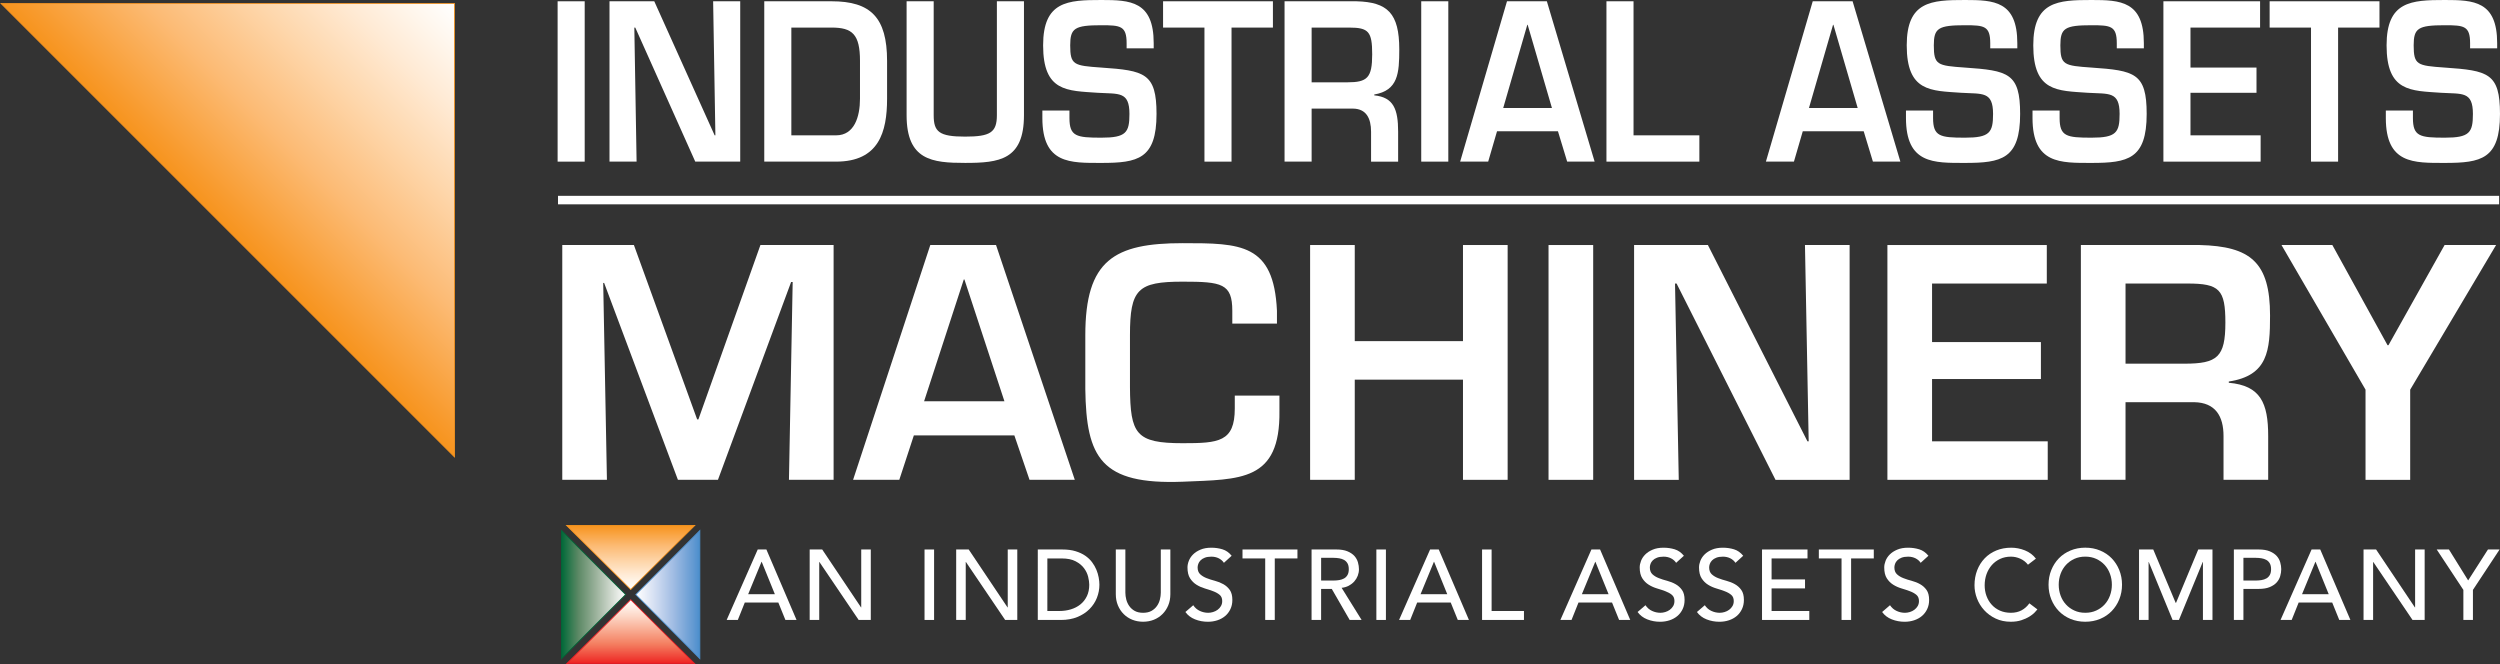 <?xml version="1.0" encoding="utf-8"?>
<!-- Generator: Adobe Illustrator 15.1.0, SVG Export Plug-In . SVG Version: 6.00 Build 0)  -->
<!DOCTYPE svg PUBLIC "-//W3C//DTD SVG 1.1//EN" "http://www.w3.org/Graphics/SVG/1.1/DTD/svg11.dtd">
<svg version="1.1" id="Layer_1" xmlns="http://www.w3.org/2000/svg" xmlns:xlink="http://www.w3.org/1999/xlink" x="0px" y="0px"
	 width="295.115px" height="78.405px" viewBox="0 0 295.115 78.405" enable-background="new 0 0 295.115 78.405"
	 xml:space="preserve">
<rect x="0" y="0" width="295.115" height="78.405" fill="#333333" stroke="none"/>
<rect x="65.824" y="0.152" fill="#FFFFFF" width="3.197" height="18.928"/>
<polygon fill="#FFFFFF" points="84.183,0.151 84.449,15.976 84.36,15.976 77.234,0.151 71.949,0.151 71.949,19.08 75.147,19.08 
	74.88,3.255 74.991,3.255 82.073,19.08 87.38,19.08 87.38,0.151 "/>
<g>
	<defs>
		<rect id="SVGID_1_" width="295.115" height="78.405"/>
	</defs>
	<clipPath id="SVGID_2_">
		<use xlink:href="#SVGID_1_"  overflow="visible"/>
	</clipPath>
	<path clip-path="url(#SVGID_2_)" fill="#FFFFFF" d="M90.218,0.151h7.948c4.595,0,6.55,1.892,6.55,7.042v4.467
		c0,3.937-0.977,7.419-6.017,7.419h-8.481V0.151z M98.699,15.976c2.153,0,2.819-2.195,2.819-4.315V7.193
		c0-3.156-0.91-3.938-3.352-3.938h-4.751v12.72H98.699z"/>
	<path clip-path="url(#SVGID_2_)" fill="#FFFFFF" d="M120.875,0.151v13.452c0,5.275-2.908,5.628-6.949,5.628
		c-3.907,0-6.905-0.328-6.905-5.628V0.151h3.197v13.452c0,1.944,0.622,2.524,3.708,2.524c2.953,0,3.752-0.48,3.752-2.524V0.151
		H120.875z"/>
	<path clip-path="url(#SVGID_2_)" fill="#FFFFFF" d="M126.244,13.048v0.884c0,2.17,0.821,2.321,3.774,2.321
		c2.909,0,3.308-0.605,3.308-2.801c0-2.7-1.266-2.347-3.752-2.499c-3.597-0.252-6.438-0.1-6.438-5.602
		c0-5.199,2.885-5.351,6.882-5.351c3.397,0,6.172,0.126,6.172,5.099v0.605h-3.197V5.099c0-2.045-0.732-2.12-2.975-2.12
		c-3.174,0-3.685,0.352-3.685,2.372c0,2.322,0.422,2.397,3.663,2.625c5.128,0.353,6.527,0.656,6.527,5.476
		c0,5.325-2.22,5.78-6.505,5.78c-3.685,0-6.971,0.126-6.971-5.3v-0.884H126.244z"/>
	<polygon clip-path="url(#SVGID_2_)" fill="#FFFFFF" points="145.377,19.08 142.181,19.08 142.181,3.256 137.296,3.256 
		137.296,0.151 150.263,0.151 150.263,3.256 145.377,3.256 	"/>
	<path clip-path="url(#SVGID_2_)" fill="#FFFFFF" d="M154.832,12.821v6.259h-3.196V0.152h8.503c3.641,0.101,5.04,1.388,5.04,5.678
		c0,2.802-0.135,4.846-2.953,5.325v0.101c2.264,0.228,2.818,1.615,2.818,4.291v3.533h-3.195v-3.533c0-1.59-0.577-2.7-2.11-2.726
		H154.832z M159.051,9.717c2.354,0,2.931-0.53,2.931-3.307c0-2.674-0.422-3.154-2.709-3.154h-4.44v6.461H159.051z"/>
	<rect x="167.771" y="0.151" clip-path="url(#SVGID_2_)" fill="#FFFFFF" width="3.196" height="18.929"/>
	<path clip-path="url(#SVGID_2_)" fill="#FFFFFF" d="M176.718,15.496l-1.044,3.584h-3.309l5.529-18.928h4.706l5.639,18.928h-3.241
		l-1.088-3.584H176.718z M180.336,2.928h-0.045l-2.842,9.817h5.75L180.336,2.928z"/>
	<polygon clip-path="url(#SVGID_2_)" fill="#FFFFFF" points="192.832,15.976 200.603,15.976 200.603,19.08 189.635,19.08 
		189.635,0.151 192.832,0.151 	"/>
	<path clip-path="url(#SVGID_2_)" fill="#FFFFFF" d="M212.81,15.496l-1.044,3.584h-3.309l5.529-18.928h4.706l5.639,18.928h-3.241
		l-1.088-3.584H212.81z M216.428,2.928h-0.045l-2.842,9.817h5.75L216.428,2.928z"/>
	<path clip-path="url(#SVGID_2_)" fill="#FFFFFF" d="M228.191,13.048v0.884c0,2.17,0.82,2.321,3.773,2.321
		c2.909,0,3.309-0.605,3.309-2.801c0-2.7-1.267-2.347-3.753-2.499c-3.597-0.252-6.438-0.1-6.438-5.602
		c0-5.199,2.886-5.351,6.882-5.351c3.397,0,6.172,0.126,6.172,5.099v0.605h-3.196V5.099c0-2.045-0.732-2.12-2.976-2.12
		c-3.174,0-3.685,0.352-3.685,2.372c0,2.322,0.422,2.397,3.663,2.625c5.129,0.353,6.526,0.656,6.526,5.476
		c0,5.325-2.219,5.78-6.505,5.78c-3.685,0-6.971,0.126-6.971-5.3v-0.884H228.191z"/>
	<path clip-path="url(#SVGID_2_)" fill="#FFFFFF" d="M243.129,13.048v0.884c0,2.17,0.82,2.321,3.773,2.321
		c2.909,0,3.309-0.605,3.309-2.801c0-2.7-1.267-2.347-3.753-2.499c-3.597-0.252-6.438-0.1-6.438-5.602
		c0-5.199,2.886-5.351,6.882-5.351c3.397,0,6.172,0.126,6.172,5.099v0.605h-3.196V5.099c0-2.045-0.732-2.12-2.976-2.12
		c-3.174,0-3.685,0.352-3.685,2.372c0,2.322,0.422,2.397,3.663,2.625c5.129,0.353,6.526,0.656,6.526,5.476
		c0,5.325-2.219,5.78-6.505,5.78c-3.685,0-6.971,0.126-6.971-5.3v-0.884H243.129z"/>
	<polygon clip-path="url(#SVGID_2_)" fill="#FFFFFF" points="258.578,7.976 266.371,7.976 266.371,10.954 258.578,10.954 
		258.578,15.976 266.858,15.976 266.858,19.08 255.381,19.08 255.381,0.151 266.793,0.151 266.793,3.255 258.578,3.255 	"/>
	<polygon clip-path="url(#SVGID_2_)" fill="#FFFFFF" points="276.003,19.08 272.806,19.08 272.806,3.256 267.921,3.256 
		267.921,0.151 280.887,0.151 280.887,3.256 276.003,3.256 	"/>
	<path clip-path="url(#SVGID_2_)" fill="#FFFFFF" d="M284.836,13.048v0.884c0,2.17,0.82,2.321,3.773,2.321
		c2.909,0,3.309-0.605,3.309-2.801c0-2.7-1.267-2.347-3.753-2.499c-3.597-0.252-6.438-0.1-6.438-5.602
		c0-5.199,2.886-5.351,6.882-5.351c3.397,0,6.172,0.126,6.172,5.099v0.605h-3.196V5.099c0-2.045-0.732-2.12-2.976-2.12
		c-3.174,0-3.685,0.352-3.685,2.372c0,2.322,0.422,2.397,3.663,2.625c5.129,0.353,6.526,0.656,6.526,5.476
		c0,5.325-2.219,5.78-6.505,5.78c-3.685,0-6.971,0.126-6.971-5.3v-0.884H284.836z"/>
	<polygon clip-path="url(#SVGID_2_)" fill="#FFFFFF" points="84.75,56.642 80.026,56.642 71.314,33.396 71.206,33.396 
		71.645,56.642 66.374,56.642 66.374,28.924 74.83,28.924 82.296,49.509 82.442,49.509 89.765,28.924 98.404,28.924 98.404,56.642 
		93.133,56.642 93.572,33.287 93.389,33.287 	"/>
	<path clip-path="url(#SVGID_2_)" fill="#FFFFFF" d="M107.878,51.394l-1.72,5.248h-5.455l9.115-27.717h7.76l9.298,27.717h-5.344
		l-1.793-5.248H107.878z M113.845,32.99h-0.073l-4.686,14.375h9.481L113.845,32.99z"/>
	<path clip-path="url(#SVGID_2_)" fill="#FFFFFF" d="M145.468,38.201v-1.516c0-3.214-1.244-3.436-5.856-3.436
		c-5.308,0-6.224,0.887-6.224,6.319v6.135c0.037,5.544,0.696,6.615,6.224,6.615c4.246,0,6.149-0.146,6.149-4.101v-1.517h5.271v1.812
		c0.11,8.352-4.612,8.056-11.42,8.352c-9.665,0.369-11.385-2.846-11.495-10.938v-6.357c0-8.869,3.405-10.865,11.495-10.865
		c6.844,0,10.761,0.037,11.127,7.982v1.516H145.468z"/>
	<polygon clip-path="url(#SVGID_2_)" fill="#FFFFFF" points="177.971,56.642 172.699,56.642 172.699,44.816 159.923,44.816 
		159.923,56.642 154.653,56.642 154.653,28.924 159.923,28.924 159.923,40.27 172.699,40.27 172.699,28.924 177.971,28.924 	"/>
	<rect x="182.798" y="28.925" clip-path="url(#SVGID_2_)" fill="#FFFFFF" width="5.271" height="27.718"/>
	<polygon clip-path="url(#SVGID_2_)" fill="#FFFFFF" points="213.069,28.925 218.34,28.925 218.34,56.643 209.591,56.643 
		197.914,33.471 197.73,33.471 198.171,56.643 192.898,56.643 192.898,28.925 201.611,28.925 213.362,52.097 213.508,52.097 	"/>
	<polygon clip-path="url(#SVGID_2_)" fill="#FFFFFF" points="228.072,40.381 240.921,40.381 240.921,44.742 228.072,44.742 
		228.072,52.097 241.726,52.097 241.726,56.643 222.801,56.643 222.801,28.925 241.616,28.925 241.616,33.471 228.072,33.471 	"/>
	<path clip-path="url(#SVGID_2_)" fill="#FFFFFF" d="M250.91,47.477v9.165h-5.271V28.924h14.021c6.004,0.149,8.31,2.033,8.31,8.316
		c0,4.102-0.22,7.095-4.869,7.797v0.147c3.734,0.333,4.649,2.365,4.649,6.283v5.174h-5.272v-5.174c0-2.328-0.951-3.954-3.477-3.991
		H250.91z M257.865,42.931c3.881,0,4.832-0.775,4.832-4.842c0-3.917-0.695-4.619-4.467-4.619h-7.32v9.46H257.865z"/>
	<polygon clip-path="url(#SVGID_2_)" fill="#FFFFFF" points="284.513,45.999 284.513,56.643 279.241,56.643 279.241,45.999 
		269.321,28.925 275.324,28.925 281.839,40.75 281.949,40.75 288.574,28.925 294.652,28.925 	"/>
	<path clip-path="url(#SVGID_2_)" fill="#FFFFFF" d="M89.447,64.864h1.022l3.56,8.318h-1.315l-0.835-2.056H87.92l-0.823,2.056
		h-1.316L89.447,64.864z M91.468,70.139l-1.551-3.818h-0.024l-1.574,3.818H91.468z"/>
	<polygon clip-path="url(#SVGID_2_)" fill="#FFFFFF" points="95.579,64.865 97.059,64.865 101.642,71.703 101.665,71.703 
		101.665,64.865 102.793,64.865 102.793,73.182 101.359,73.182 96.731,66.344 96.707,66.344 96.707,73.182 95.579,73.182 	"/>
	<rect x="109.137" y="64.865" clip-path="url(#SVGID_2_)" fill="#FFFFFF" width="1.128" height="8.318"/>
	<polygon clip-path="url(#SVGID_2_)" fill="#FFFFFF" points="112.873,64.865 114.353,64.865 118.935,71.703 118.959,71.703 
		118.959,64.865 120.087,64.865 120.087,73.182 118.653,73.182 114.025,66.344 114.001,66.344 114.001,73.182 112.873,73.182 	"/>
	<path clip-path="url(#SVGID_2_)" fill="#FFFFFF" d="M122.507,64.865h2.902c0.588,0,1.103,0.065,1.545,0.2
		c0.442,0.133,0.826,0.311,1.151,0.533c0.325,0.225,0.596,0.48,0.811,0.771c0.216,0.289,0.386,0.587,0.511,0.892
		c0.126,0.307,0.215,0.612,0.271,0.917c0.054,0.306,0.082,0.587,0.082,0.847c0,0.531-0.098,1.047-0.294,1.544
		c-0.196,0.498-0.486,0.939-0.869,1.326c-0.385,0.39-0.861,0.701-1.428,0.936c-0.568,0.235-1.224,0.353-1.968,0.353h-2.714V64.865z
		 M123.635,72.125h1.422c0.478,0,0.93-0.065,1.357-0.194c0.426-0.13,0.8-0.322,1.122-0.582c0.321-0.257,0.576-0.581,0.763-0.968
		c0.188-0.387,0.282-0.841,0.282-1.356c0-0.267-0.043-0.577-0.129-0.936c-0.086-0.354-0.249-0.694-0.488-1.016
		c-0.238-0.32-0.57-0.594-0.993-0.815c-0.422-0.225-0.97-0.336-1.644-0.336h-1.692V72.125z"/>
	<path clip-path="url(#SVGID_2_)" fill="#FFFFFF" d="M132.845,64.865v5.098c0,0.259,0.036,0.527,0.106,0.805
		c0.07,0.278,0.188,0.534,0.352,0.771c0.165,0.234,0.381,0.426,0.646,0.577c0.267,0.147,0.597,0.222,0.987,0.222
		c0.392,0,0.721-0.074,0.988-0.222c0.266-0.151,0.481-0.343,0.646-0.577c0.165-0.236,0.282-0.492,0.352-0.771
		c0.07-0.277,0.106-0.546,0.106-0.805v-5.098h1.128v5.274c0,0.486-0.082,0.926-0.247,1.321c-0.165,0.396-0.392,0.738-0.683,1.029
		c-0.289,0.287-0.629,0.513-1.021,0.67c-0.391,0.155-0.814,0.234-1.269,0.234c-0.454,0-0.877-0.079-1.268-0.234
		c-0.392-0.157-0.733-0.383-1.023-0.67c-0.29-0.291-0.516-0.633-0.681-1.029c-0.164-0.396-0.247-0.835-0.247-1.321v-5.274H132.845z"
		/>
	<path clip-path="url(#SVGID_2_)" fill="#FFFFFF" d="M140.859,71.443c0.202,0.306,0.464,0.532,0.78,0.676
		c0.318,0.146,0.645,0.218,0.982,0.218c0.187,0,0.38-0.029,0.575-0.089c0.196-0.059,0.375-0.146,0.535-0.264
		c0.16-0.117,0.291-0.263,0.393-0.435c0.103-0.172,0.153-0.372,0.153-0.6c0-0.32-0.102-0.565-0.306-0.733
		c-0.203-0.169-0.455-0.311-0.757-0.423c-0.303-0.114-0.63-0.224-0.988-0.329c-0.355-0.106-0.684-0.252-0.986-0.441
		c-0.301-0.188-0.554-0.44-0.758-0.758c-0.203-0.317-0.304-0.746-0.304-1.287c0-0.242,0.051-0.5,0.158-0.774
		c0.105-0.274,0.271-0.524,0.499-0.752c0.226-0.228,0.518-0.418,0.875-0.568c0.356-0.153,0.785-0.23,1.286-0.23
		c0.454,0,0.89,0.063,1.304,0.188c0.417,0.125,0.779,0.38,1.092,0.764l-0.915,0.833c-0.142-0.218-0.342-0.394-0.599-0.529
		c-0.258-0.131-0.552-0.199-0.882-0.199c-0.313,0-0.573,0.043-0.78,0.125c-0.208,0.081-0.376,0.187-0.5,0.317
		c-0.125,0.128-0.213,0.268-0.264,0.416c-0.052,0.149-0.078,0.285-0.078,0.41c0,0.353,0.103,0.624,0.306,0.812
		c0.205,0.188,0.457,0.341,0.758,0.457c0.302,0.119,0.631,0.224,0.987,0.317c0.357,0.095,0.686,0.226,0.988,0.396
		c0.301,0.168,0.553,0.396,0.758,0.681c0.202,0.285,0.304,0.68,0.304,1.182c0,0.397-0.076,0.759-0.229,1.08
		c-0.153,0.32-0.357,0.591-0.616,0.811c-0.259,0.219-0.564,0.388-0.916,0.506c-0.353,0.118-0.73,0.176-1.129,0.176
		c-0.533,0-1.038-0.094-1.514-0.282c-0.479-0.188-0.859-0.478-1.141-0.87L140.859,71.443z"/>
	<polygon clip-path="url(#SVGID_2_)" fill="#FFFFFF" points="149.353,65.921 146.672,65.921 146.672,64.864 153.158,64.864 
		153.158,65.921 150.481,65.921 150.481,73.182 149.353,73.182 	"/>
	<path clip-path="url(#SVGID_2_)" fill="#FFFFFF" d="M154.827,64.864h2.924c0.533,0,0.973,0.073,1.317,0.218
		c0.345,0.146,0.617,0.329,0.816,0.553c0.199,0.223,0.34,0.473,0.416,0.752c0.079,0.279,0.119,0.546,0.119,0.804
		c0,0.268-0.048,0.523-0.141,0.771c-0.095,0.246-0.231,0.47-0.406,0.67c-0.178,0.199-0.392,0.367-0.646,0.505
		c-0.254,0.137-0.539,0.22-0.853,0.253l2.361,3.794h-1.41l-2.114-3.666h-1.258v3.666h-1.127V64.864z M155.954,68.53h1.481
		c0.22,0,0.436-0.018,0.651-0.053s0.407-0.1,0.575-0.194c0.168-0.093,0.304-0.229,0.406-0.405c0.102-0.176,0.152-0.405,0.152-0.688
		s-0.051-0.511-0.152-0.688c-0.103-0.175-0.238-0.311-0.406-0.405c-0.168-0.094-0.359-0.157-0.575-0.193
		c-0.216-0.034-0.432-0.054-0.651-0.054h-1.481V68.53z"/>
	<rect x="162.475" y="64.865" clip-path="url(#SVGID_2_)" fill="#FFFFFF" width="1.127" height="8.318"/>
	<path clip-path="url(#SVGID_2_)" fill="#FFFFFF" d="M168.818,64.864h1.022l3.561,8.318h-1.315l-0.834-2.056h-3.96l-0.823,2.056
		h-1.315L168.818,64.864z M170.841,70.139l-1.55-3.818h-0.025l-1.574,3.818H170.841z"/>
	<polygon clip-path="url(#SVGID_2_)" fill="#FFFFFF" points="174.952,64.865 176.078,64.865 176.078,72.125 179.897,72.125 
		179.897,73.182 174.952,73.182 	"/>
	<path clip-path="url(#SVGID_2_)" fill="#FFFFFF" d="M187.862,64.864h1.022l3.56,8.318h-1.315l-0.834-2.056h-3.959l-0.822,2.056
		h-1.315L187.862,64.864z M189.884,70.139l-1.55-3.818h-0.023l-1.575,3.818H189.884z"/>
	<path clip-path="url(#SVGID_2_)" fill="#FFFFFF" d="M194.243,71.443c0.201,0.306,0.465,0.532,0.782,0.676
		c0.315,0.146,0.643,0.218,0.979,0.218c0.188,0,0.38-0.029,0.575-0.089c0.196-0.059,0.376-0.146,0.535-0.264
		c0.16-0.117,0.292-0.263,0.395-0.435c0.1-0.172,0.152-0.372,0.152-0.6c0-0.32-0.102-0.565-0.306-0.733
		c-0.204-0.169-0.457-0.311-0.758-0.423c-0.302-0.114-0.632-0.224-0.987-0.329c-0.355-0.106-0.685-0.252-0.985-0.441
		c-0.304-0.188-0.556-0.44-0.758-0.758c-0.204-0.317-0.307-0.746-0.307-1.287c0-0.242,0.053-0.5,0.158-0.774
		c0.106-0.274,0.271-0.524,0.5-0.752c0.225-0.228,0.519-0.418,0.875-0.568c0.356-0.153,0.785-0.23,1.286-0.23
		c0.453,0,0.889,0.063,1.305,0.188c0.415,0.125,0.779,0.38,1.093,0.764l-0.917,0.833c-0.141-0.218-0.341-0.394-0.6-0.529
		c-0.258-0.131-0.551-0.199-0.881-0.199c-0.313,0-0.573,0.043-0.781,0.125c-0.207,0.081-0.374,0.187-0.499,0.317
		c-0.125,0.128-0.213,0.268-0.264,0.416c-0.051,0.149-0.076,0.285-0.076,0.41c0,0.353,0.101,0.624,0.305,0.812
		c0.203,0.188,0.456,0.341,0.758,0.457c0.302,0.119,0.631,0.224,0.987,0.317c0.355,0.095,0.686,0.226,0.986,0.396
		c0.303,0.168,0.553,0.396,0.758,0.681c0.204,0.285,0.306,0.68,0.306,1.182c0,0.397-0.075,0.759-0.229,1.08
		c-0.153,0.32-0.358,0.591-0.618,0.811c-0.257,0.219-0.564,0.388-0.916,0.506s-0.728,0.176-1.129,0.176
		c-0.531,0-1.036-0.094-1.514-0.282c-0.479-0.188-0.858-0.478-1.142-0.87L194.243,71.443z"/>
	<path clip-path="url(#SVGID_2_)" fill="#FFFFFF" d="M201.245,71.443c0.204,0.306,0.465,0.532,0.781,0.676
		c0.317,0.146,0.645,0.218,0.981,0.218c0.188,0,0.379-0.029,0.574-0.089c0.197-0.059,0.376-0.146,0.535-0.264
		c0.161-0.117,0.293-0.263,0.394-0.435c0.102-0.172,0.153-0.372,0.153-0.6c0-0.32-0.101-0.565-0.306-0.733
		c-0.203-0.169-0.456-0.311-0.759-0.423c-0.301-0.114-0.63-0.224-0.985-0.329c-0.357-0.106-0.686-0.252-0.986-0.441
		c-0.302-0.188-0.555-0.44-0.759-0.758s-0.305-0.746-0.305-1.287c0-0.242,0.053-0.5,0.156-0.774c0.107-0.274,0.273-0.524,0.5-0.752
		c0.229-0.228,0.52-0.418,0.876-0.568c0.357-0.153,0.785-0.23,1.286-0.23c0.455,0,0.89,0.063,1.305,0.188s0.78,0.38,1.093,0.764
		l-0.916,0.833c-0.142-0.218-0.34-0.394-0.601-0.529c-0.258-0.131-0.551-0.199-0.881-0.199c-0.312,0-0.572,0.043-0.78,0.125
		c-0.207,0.081-0.374,0.187-0.499,0.317c-0.126,0.128-0.214,0.268-0.266,0.416c-0.05,0.149-0.076,0.285-0.076,0.41
		c0,0.353,0.103,0.624,0.305,0.812c0.205,0.188,0.457,0.341,0.758,0.457c0.303,0.119,0.631,0.224,0.988,0.317
		c0.356,0.095,0.685,0.226,0.985,0.396c0.301,0.168,0.556,0.396,0.758,0.681c0.205,0.285,0.307,0.68,0.307,1.182
		c0,0.397-0.077,0.759-0.23,1.08c-0.152,0.32-0.356,0.591-0.614,0.811c-0.26,0.219-0.564,0.388-0.918,0.506
		c-0.352,0.118-0.728,0.176-1.127,0.176c-0.532,0-1.04-0.094-1.516-0.282c-0.478-0.188-0.858-0.478-1.139-0.87L201.245,71.443z"/>
	<polygon clip-path="url(#SVGID_2_)" fill="#FFFFFF" points="208,64.865 213.369,64.865 213.369,65.921 209.128,65.921 
		209.128,68.399 213.076,68.399 213.076,69.459 209.128,69.459 209.128,72.125 213.581,72.125 213.581,73.182 208,73.182 	"/>
	<polygon clip-path="url(#SVGID_2_)" fill="#FFFFFF" points="217.387,65.921 214.707,65.921 214.707,64.864 221.193,64.864 
		221.193,65.921 218.516,65.921 218.516,73.182 217.387,73.182 	"/>
	<path clip-path="url(#SVGID_2_)" fill="#FFFFFF" d="M223.107,71.443c0.205,0.306,0.466,0.532,0.781,0.676
		c0.318,0.146,0.645,0.218,0.982,0.218c0.187,0,0.379-0.029,0.575-0.089c0.196-0.059,0.375-0.146,0.534-0.264
		c0.16-0.117,0.292-0.263,0.395-0.435c0.101-0.172,0.152-0.372,0.152-0.6c0-0.32-0.104-0.565-0.307-0.733
		c-0.203-0.169-0.456-0.311-0.758-0.423c-0.301-0.114-0.631-0.224-0.986-0.329c-0.355-0.106-0.685-0.252-0.987-0.441
		c-0.302-0.188-0.554-0.44-0.759-0.758c-0.201-0.317-0.304-0.746-0.304-1.287c0-0.242,0.053-0.5,0.158-0.774
		s0.271-0.524,0.499-0.752c0.229-0.228,0.519-0.418,0.875-0.568c0.357-0.153,0.786-0.23,1.289-0.23c0.453,0,0.888,0.063,1.302,0.188
		c0.416,0.125,0.781,0.38,1.094,0.764l-0.917,0.833c-0.14-0.218-0.341-0.394-0.6-0.529c-0.258-0.131-0.551-0.199-0.879-0.199
		c-0.315,0-0.575,0.043-0.782,0.125c-0.207,0.081-0.374,0.187-0.5,0.317c-0.126,0.128-0.214,0.268-0.265,0.416
		c-0.049,0.149-0.076,0.285-0.076,0.41c0,0.353,0.102,0.624,0.306,0.812c0.203,0.188,0.456,0.341,0.758,0.457
		c0.302,0.119,0.631,0.224,0.986,0.317c0.356,0.095,0.687,0.226,0.987,0.396c0.301,0.168,0.556,0.396,0.758,0.681
		c0.204,0.285,0.306,0.68,0.306,1.182c0,0.397-0.077,0.759-0.229,1.08c-0.153,0.32-0.358,0.591-0.618,0.811
		c-0.258,0.219-0.564,0.388-0.916,0.506s-0.728,0.176-1.129,0.176c-0.531,0-1.036-0.094-1.514-0.282
		c-0.479-0.188-0.858-0.478-1.142-0.87L223.107,71.443z"/>
	<path clip-path="url(#SVGID_2_)" fill="#FFFFFF" d="M239.393,66.663c-0.235-0.306-0.534-0.541-0.894-0.706
		c-0.362-0.165-0.731-0.247-1.117-0.247c-0.47,0-0.893,0.089-1.272,0.265c-0.381,0.178-0.705,0.417-0.977,0.723
		c-0.271,0.306-0.479,0.665-0.63,1.076c-0.146,0.41-0.221,0.851-0.221,1.32c0,0.438,0.069,0.854,0.211,1.246
		c0.141,0.39,0.344,0.736,0.612,1.033c0.264,0.299,0.59,0.534,0.973,0.706c0.385,0.172,0.819,0.258,1.304,0.258
		c0.479,0,0.897-0.098,1.259-0.293c0.359-0.196,0.666-0.471,0.917-0.824l0.949,0.718c-0.062,0.087-0.171,0.21-0.328,0.369
		c-0.156,0.16-0.363,0.322-0.621,0.483c-0.261,0.16-0.57,0.301-0.936,0.422c-0.365,0.122-0.786,0.183-1.263,0.183
		c-0.659,0-1.25-0.126-1.78-0.377c-0.529-0.249-0.979-0.578-1.35-0.985c-0.373-0.408-0.658-0.869-0.853-1.382
		c-0.196-0.513-0.294-1.031-0.294-1.557c0-0.642,0.106-1.234,0.316-1.778c0.212-0.547,0.508-1.015,0.889-1.41
		c0.379-0.396,0.835-0.704,1.367-0.923c0.534-0.219,1.12-0.329,1.762-0.329c0.55,0,1.088,0.105,1.616,0.317s0.963,0.536,1.299,0.975
		L239.393,66.663z"/>
	<path clip-path="url(#SVGID_2_)" fill="#FFFFFF" d="M246.159,73.394c-0.634,0-1.217-0.112-1.75-0.335
		c-0.533-0.224-0.989-0.531-1.369-0.923s-0.678-0.853-0.893-1.385c-0.215-0.533-0.324-1.109-0.324-1.729s0.109-1.193,0.324-1.728
		c0.215-0.532,0.513-0.993,0.893-1.386c0.38-0.392,0.836-0.699,1.369-0.921c0.533-0.225,1.116-0.337,1.75-0.337
		s1.218,0.112,1.751,0.337c0.532,0.222,0.989,0.529,1.369,0.921c0.379,0.393,0.677,0.854,0.893,1.386
		c0.214,0.534,0.324,1.108,0.324,1.728s-0.11,1.195-0.324,1.729c-0.216,0.532-0.514,0.993-0.893,1.385
		c-0.38,0.392-0.837,0.699-1.369,0.923C247.377,73.282,246.793,73.394,246.159,73.394 M246.159,72.336
		c0.478,0,0.907-0.088,1.292-0.266c0.385-0.176,0.715-0.411,0.988-0.711c0.273-0.296,0.483-0.646,0.634-1.051
		c0.149-0.402,0.224-0.832,0.224-1.286s-0.074-0.883-0.224-1.287c-0.15-0.402-0.36-0.754-0.634-1.051s-0.604-0.534-0.988-0.711
		c-0.385-0.176-0.814-0.265-1.292-0.265s-0.909,0.089-1.292,0.265c-0.384,0.177-0.713,0.414-0.986,0.711
		c-0.274,0.297-0.485,0.648-0.636,1.051c-0.147,0.404-0.222,0.833-0.222,1.287s0.074,0.884,0.222,1.286
		c0.15,0.404,0.361,0.755,0.636,1.051c0.273,0.3,0.603,0.535,0.986,0.711C245.25,72.249,245.682,72.336,246.159,72.336"/>
	<polygon clip-path="url(#SVGID_2_)" fill="#FFFFFF" points="252.504,64.865 254.183,64.865 256.828,71.162 256.873,71.162 
		259.494,64.865 261.174,64.865 261.174,73.182 260.047,73.182 260.047,66.344 260.022,66.344 257.214,73.182 256.463,73.182 
		253.653,66.344 253.631,66.344 253.631,73.182 252.504,73.182 	"/>
	<path clip-path="url(#SVGID_2_)" fill="#FFFFFF" d="M263.699,64.864h2.925c0.532,0,0.971,0.073,1.316,0.218
		c0.345,0.146,0.617,0.329,0.816,0.553c0.201,0.223,0.339,0.473,0.416,0.752c0.079,0.279,0.119,0.546,0.119,0.804
		c0,0.259-0.04,0.527-0.119,0.806c-0.077,0.276-0.215,0.528-0.416,0.753c-0.199,0.222-0.472,0.406-0.816,0.551
		c-0.346,0.145-0.784,0.217-1.316,0.217h-1.797v3.666h-1.128V64.864z M264.827,68.53h1.479c0.222,0,0.437-0.018,0.654-0.053
		c0.215-0.035,0.406-0.1,0.575-0.194c0.168-0.093,0.304-0.229,0.405-0.405s0.152-0.405,0.152-0.688s-0.051-0.511-0.152-0.688
		c-0.102-0.175-0.237-0.311-0.405-0.405c-0.169-0.094-0.36-0.157-0.575-0.193c-0.218-0.034-0.433-0.054-0.654-0.054h-1.479V68.53z"
		/>
	<path clip-path="url(#SVGID_2_)" fill="#FFFFFF" d="M272.874,64.864h1.022l3.56,8.318h-1.315l-0.833-2.056h-3.96l-0.823,2.056
		h-1.314L272.874,64.864z M274.895,70.139l-1.55-3.818h-0.022l-1.575,3.818H274.895z"/>
	<polygon clip-path="url(#SVGID_2_)" fill="#FFFFFF" points="279.007,64.865 280.488,64.865 285.069,71.703 285.094,71.703 
		285.094,64.865 286.221,64.865 286.221,73.182 284.788,73.182 280.159,66.344 280.136,66.344 280.136,73.182 279.007,73.182 	"/>
	<polygon clip-path="url(#SVGID_2_)" fill="#FFFFFF" points="290.791,69.634 287.643,64.864 289.088,64.864 291.355,68.517 
		293.693,64.864 295.068,64.864 291.92,69.634 291.92,73.182 290.791,73.182 	"/>
</g>
<g>
	<defs>
		<polygon id="SVGID_3_" points="66.886,62.025 74.452,69.588 82.015,62.023 		"/>
	</defs>
	<clipPath id="SVGID_4_">
		<use xlink:href="#SVGID_3_"  overflow="visible"/>
	</clipPath>
	
		<linearGradient id="SVGID_5_" gradientUnits="userSpaceOnUse" x1="0" y1="78.404" x2="1" y2="78.404" gradientTransform="matrix(0 -7.565 -7.565 0 667.581 69.592)">
		<stop  offset="0" style="stop-color:#FFFFFF"/>
		<stop  offset="0.086" style="stop-color:#FFF8F0"/>
		<stop  offset="0.238" style="stop-color:#FFEAD4"/>
		<stop  offset="0.437" style="stop-color:#FED6AA"/>
		<stop  offset="0.676" style="stop-color:#FCBB75"/>
		<stop  offset="0.946" style="stop-color:#F89A2C"/>
		<stop  offset="1" style="stop-color:#F7941E"/>
	</linearGradient>
	<rect x="66.886" y="62.023" clip-path="url(#SVGID_4_)" fill="url(#SVGID_5_)" width="15.129" height="7.565"/>
</g>
<g>
	<defs>
		<rect id="SVGID_6_" width="295.115" height="78.405"/>
	</defs>
	<clipPath id="SVGID_7_">
		<use xlink:href="#SVGID_6_"  overflow="visible"/>
	</clipPath>
	<polygon clip-path="url(#SVGID_7_)" fill="none" stroke="#F7941E" stroke-width="0.1" stroke-miterlimit="10" points="
		74.451,69.588 66.886,62.024 82.015,62.023 	"/>
</g>
<g>
	<defs>
		<polygon id="SVGID_8_" points="66.886,78.355 82.015,78.354 74.451,70.79 		"/>
	</defs>
	<clipPath id="SVGID_9_">
		<use xlink:href="#SVGID_8_"  overflow="visible"/>
	</clipPath>
	
		<linearGradient id="SVGID_10_" gradientUnits="userSpaceOnUse" x1="0" y1="78.405" x2="1" y2="78.405" gradientTransform="matrix(0 7.565 7.565 0 -518.683 70.788)">
		<stop  offset="0" style="stop-color:#FFFFFF"/>
		<stop  offset="0.087" style="stop-color:#FFF3ED"/>
		<stop  offset="0.241" style="stop-color:#FDDACB"/>
		<stop  offset="0.445" style="stop-color:#F9B299"/>
		<stop  offset="0.691" style="stop-color:#F47F61"/>
		<stop  offset="0.969" style="stop-color:#EE2D28"/>
		<stop  offset="1" style="stop-color:#ED1C24"/>
	</linearGradient>
	<rect x="66.886" y="70.79" clip-path="url(#SVGID_9_)" fill="url(#SVGID_10_)" width="15.129" height="7.565"/>
</g>
<g>
	<defs>
		<rect id="SVGID_11_" width="295.115" height="78.405"/>
	</defs>
	<clipPath id="SVGID_12_">
		<use xlink:href="#SVGID_11_"  overflow="visible"/>
	</clipPath>
	<polygon clip-path="url(#SVGID_12_)" fill="none" stroke="#ED1C24" stroke-width="0.1" stroke-miterlimit="10" points="
		74.451,70.79 82.016,78.354 66.887,78.355 	"/>
</g>
<g>
	<defs>
		<polygon id="SVGID_13_" points="66.286,77.752 73.85,70.189 66.286,62.625 		"/>
	</defs>
	<clipPath id="SVGID_14_">
		<use xlink:href="#SVGID_13_"  overflow="visible"/>
	</clipPath>
	
		<linearGradient id="SVGID_15_" gradientUnits="userSpaceOnUse" x1="9.765625e-04" y1="78.405" x2="1.001" y2="78.405" gradientTransform="matrix(-7.565 0 0 7.565 73.852 -522.933)">
		<stop  offset="0" style="stop-color:#FFFFFF"/>
		<stop  offset="0.091" style="stop-color:#ECEFEB"/>
		<stop  offset="0.255" style="stop-color:#C9D4C8"/>
		<stop  offset="0.474" style="stop-color:#98B099"/>
		<stop  offset="0.737" style="stop-color:#5C8965"/>
		<stop  offset="1" style="stop-color:#006838"/>
	</linearGradient>
	<rect x="66.286" y="62.625" clip-path="url(#SVGID_14_)" fill="url(#SVGID_15_)" width="7.564" height="15.127"/>
</g>
<g>
	<defs>
		<rect id="SVGID_16_" width="295.115" height="78.405"/>
	</defs>
	<clipPath id="SVGID_17_">
		<use xlink:href="#SVGID_16_"  overflow="visible"/>
	</clipPath>
	<polygon clip-path="url(#SVGID_17_)" fill="none" stroke="#006838" stroke-width="0.1" stroke-miterlimit="10" points="
		73.851,70.188 66.287,77.753 66.286,62.625 	"/>
</g>
<g>
	<defs>
		<polygon id="SVGID_18_" points="75.051,70.189 82.616,77.752 82.616,62.625 		"/>
	</defs>
	<clipPath id="SVGID_19_">
		<use xlink:href="#SVGID_18_"  overflow="visible"/>
	</clipPath>
	
		<linearGradient id="SVGID_20_" gradientUnits="userSpaceOnUse" x1="-4.882812e-04" y1="78.405" x2="1" y2="78.405" gradientTransform="matrix(7.565 0 0 -7.565 75.051 663.318)">
		<stop  offset="0" style="stop-color:#FFFFFF"/>
		<stop  offset="0.115" style="stop-color:#F0F3FA"/>
		<stop  offset="0.319" style="stop-color:#D0DCF1"/>
		<stop  offset="0.588" style="stop-color:#A0BCE3"/>
		<stop  offset="0.909" style="stop-color:#6098D1"/>
		<stop  offset="1" style="stop-color:#4A8ECC"/>
	</linearGradient>
	<rect x="75.051" y="62.625" clip-path="url(#SVGID_19_)" fill="url(#SVGID_20_)" width="7.565" height="15.128"/>
</g>
<g>
	<defs>
		<rect id="SVGID_21_" width="295.115" height="78.405"/>
	</defs>
	<clipPath id="SVGID_22_">
		<use xlink:href="#SVGID_21_"  overflow="visible"/>
	</clipPath>
	<polygon clip-path="url(#SVGID_22_)" fill="none" stroke="#4A8ECC" stroke-width="0.1" stroke-miterlimit="10" points="
		75.051,70.188 82.616,62.625 82.616,77.753 	"/>
	
		<line clip-path="url(#SVGID_22_)" fill="none" stroke="#FFFFFF" stroke-width="1.003" x1="65.87" y1="23.619" x2="295.012" y2="23.619"/>
</g>
<g>
	<defs>
		<polygon id="SVGID_23_" points="0.121,0.409 53.65,53.935 53.646,0.408 		"/>
	</defs>
	<clipPath id="SVGID_24_">
		<use xlink:href="#SVGID_23_"  overflow="visible"/>
	</clipPath>
	
		<linearGradient id="SVGID_25_" gradientUnits="userSpaceOnUse" x1="0" y1="78.405" x2="1" y2="78.405" gradientTransform="matrix(-26.764 26.764 26.764 26.764 -2044.741 -2097.984)">
		<stop  offset="0" style="stop-color:#FFFFFF"/>
		<stop  offset="0.086" style="stop-color:#FFF8F0"/>
		<stop  offset="0.238" style="stop-color:#FFEAD4"/>
		<stop  offset="0.437" style="stop-color:#FED6AA"/>
		<stop  offset="0.676" style="stop-color:#FCBB75"/>
		<stop  offset="0.946" style="stop-color:#F89A2C"/>
		<stop  offset="1" style="stop-color:#F7941E"/>
	</linearGradient>
	<polygon clip-path="url(#SVGID_24_)" fill="url(#SVGID_25_)" points="80.414,27.171 26.885,80.7 -26.643,27.171 26.886,-26.357 	
		"/>
</g>
<g>
	<defs>
		<rect id="SVGID_26_" width="295.115" height="78.405"/>
	</defs>
	<clipPath id="SVGID_27_">
		<use xlink:href="#SVGID_26_"  overflow="visible"/>
	</clipPath>
	<polygon clip-path="url(#SVGID_27_)" fill="none" stroke="#F7941E" stroke-width="0.1" stroke-miterlimit="10" points="
		53.646,0.408 53.649,53.934 0.121,0.409 	"/>
</g>
</svg>
